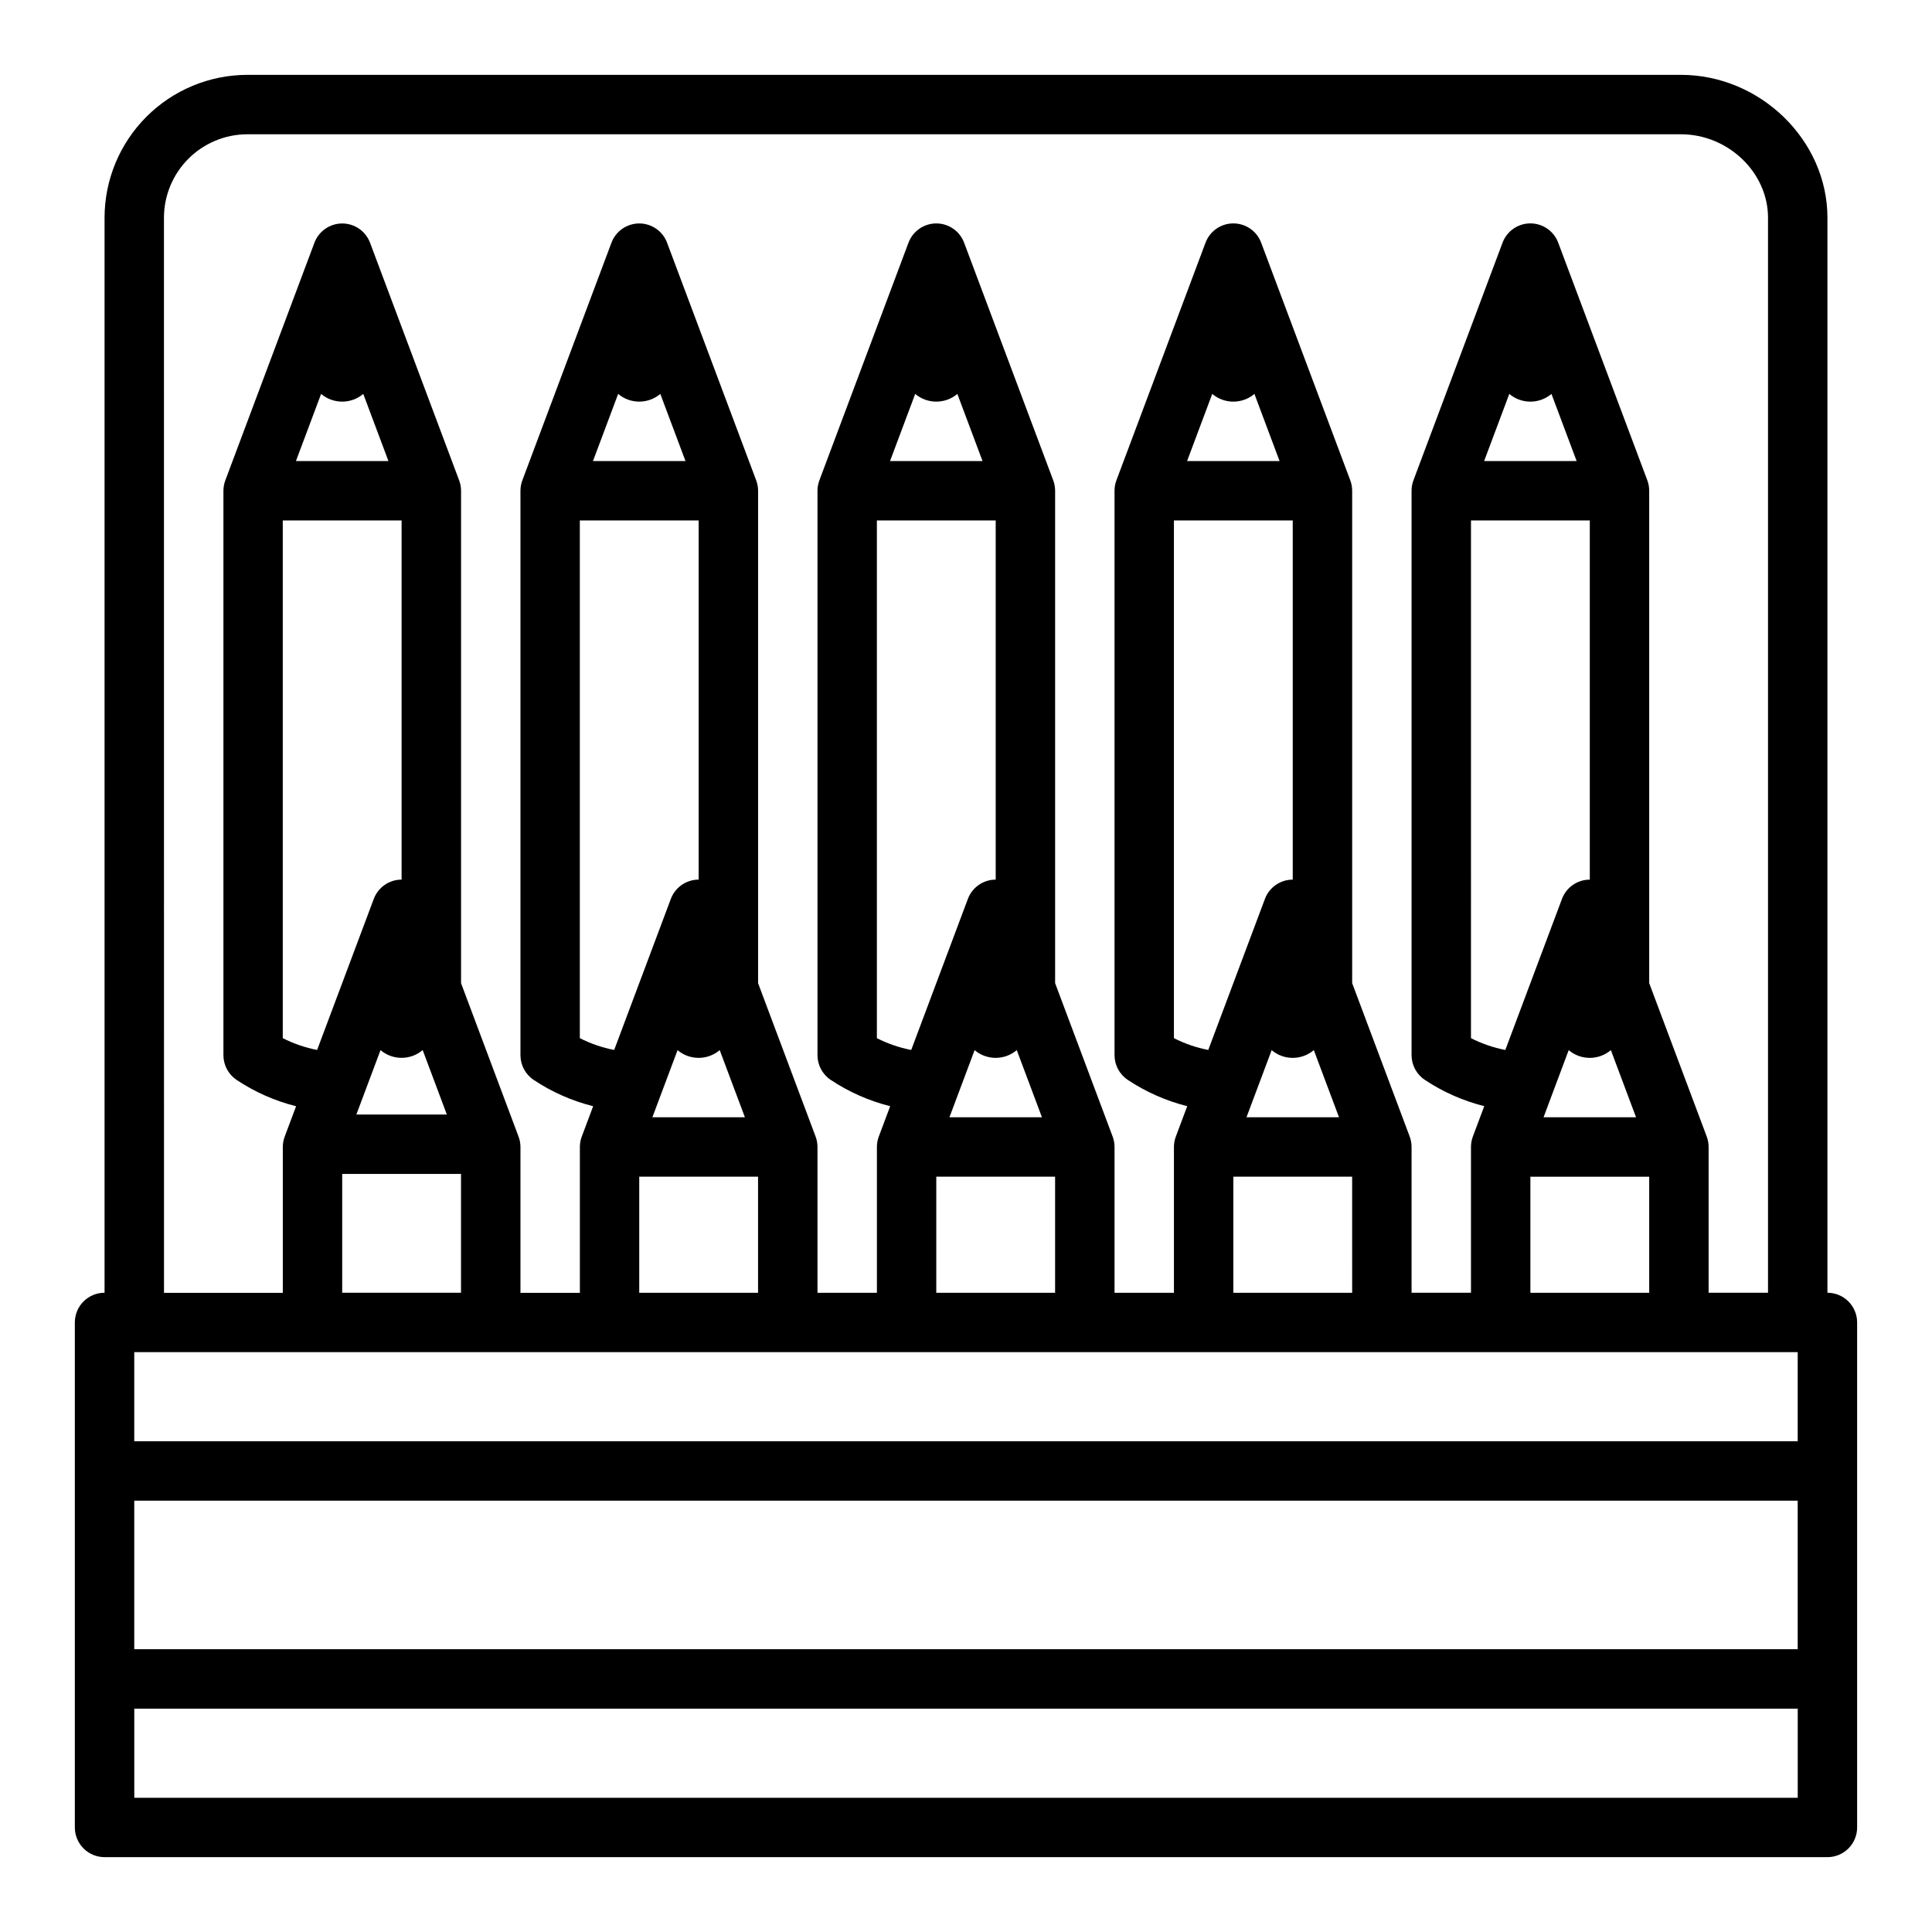 <?xml version="1.0" encoding="UTF-8"?>
<!-- Uploaded to: ICON Repo, www.svgrepo.com, Generator: ICON Repo Mixer Tools -->
<svg fill="#000000" width="800px" height="800px" version="1.1" viewBox="144 144 512 512" xmlns="http://www.w3.org/2000/svg">
 <path d="m628.29 486.59v-284.9c0-20.52-17.789-37.855-38.84-37.855h-379.89c-10.035 0.012-19.656 4.004-26.754 11.102-7.094 7.098-11.086 16.719-11.098 26.754v284.9c-4.348 0-7.875 3.523-7.875 7.871v133.83c0 2.086 0.832 4.09 2.309 5.566 1.477 1.473 3.477 2.305 5.566 2.305h456.58c2.086 0 4.09-0.832 5.566-2.305 1.473-1.477 2.305-3.481 2.305-5.566v-133.83c0-2.086-0.832-4.09-2.305-5.566-1.477-1.473-3.481-2.305-5.566-2.305zm-440.84-284.9c0.008-5.859 2.34-11.48 6.484-15.625 4.144-4.144 9.766-6.477 15.625-6.484h379.89c12.52 0 23.094 10.125 23.094 22.109v284.9h-15.742v-38.641c0-0.945-0.172-1.879-0.504-2.766l-15.242-40.645v-130.49c0-0.945-0.168-1.883-0.5-2.766l-23.617-62.977c-1.152-3.07-4.09-5.106-7.371-5.106s-6.219 2.035-7.371 5.106l-23.617 62.977h0.004c-0.332 0.883-0.504 1.82-0.504 2.766v149.57c0 2.633 1.316 5.094 3.508 6.555 4.812 3.207 10.145 5.562 15.758 6.969l-3.019 8.051c-0.332 0.883-0.5 1.816-0.5 2.762v38.641h-15.746v-38.641c0-0.945-0.168-1.879-0.5-2.766l-15.242-40.645v-130.49c0-0.945-0.172-1.883-0.504-2.766l-23.617-62.977h0.004c-1.156-3.07-4.09-5.106-7.371-5.106s-6.219 2.035-7.371 5.106l-23.617 62.977c-0.332 0.883-0.5 1.82-0.5 2.766v149.57c0 2.633 1.316 5.094 3.508 6.555 4.812 3.207 10.145 5.562 15.758 6.969l-3.019 8.051c-0.332 0.883-0.504 1.816-0.504 2.762v38.641h-15.742v-38.641c0-0.945-0.172-1.879-0.504-2.766l-15.242-40.645v-130.49c0-0.945-0.168-1.883-0.5-2.766l-23.617-62.977c-1.152-3.07-4.09-5.106-7.371-5.106-3.277 0-6.215 2.035-7.367 5.106l-23.617 62.977c-0.332 0.883-0.504 1.82-0.504 2.766v149.57c0 2.633 1.316 5.094 3.508 6.555 4.816 3.207 10.145 5.562 15.758 6.969l-3.019 8.051c-0.332 0.883-0.5 1.816-0.5 2.762v38.641h-15.746v-38.641c0-0.945-0.168-1.879-0.5-2.766l-15.242-40.645v-130.49c0-0.945-0.172-1.883-0.504-2.766l-23.617-62.977h0.004c-1.152-3.07-4.09-5.106-7.371-5.106s-6.219 2.035-7.371 5.106l-23.617 62.977h0.004c-0.332 0.883-0.504 1.82-0.504 2.766v149.57c0 2.633 1.316 5.094 3.508 6.555 4.812 3.207 10.145 5.562 15.758 6.969l-3.019 8.051c-0.332 0.883-0.5 1.816-0.5 2.762v38.641h-15.746v-38.641c0-0.93-0.168-1.852-0.492-2.727l-15.25-40.684v-130.49c0-0.945-0.172-1.883-0.504-2.766l-23.617-62.977c-1.152-3.07-4.09-5.106-7.367-5.106-3.281 0-6.219 2.035-7.371 5.106l-23.617 62.977c-0.332 0.883-0.5 1.82-0.5 2.766v149.57c0 2.633 1.316 5.094 3.504 6.555 4.816 3.207 10.145 5.562 15.754 6.969l-2.766 7.371-0.266 0.719 0.004-0.004c-0.324 0.875-0.492 1.797-0.492 2.727v38.641h-31.484zm432.96 324.26h-440.83v-23.613h440.83zm0 15.742v39.359l-440.83 0.004v-39.359zm-391.31-293.3c3.223 2.723 7.945 2.723 11.172 0l6.668 17.789h-24.512zm15.742 173.9v0.004c3.227 2.727 7.953 2.723 11.172-0.016l6.406 17.082h-23.98zm-25.902-140.37h31.488v95.184c-3.281 0-6.219 2.035-7.371 5.109l-15.016 40.035c-3.164-0.613-6.227-1.668-9.102-3.129zm15.746 173.18h31.488v31.488h-31.488zm73.133-206.71c3.227 2.723 7.945 2.723 11.172 0l6.672 17.789h-24.516zm15.742 173.91c3.227 2.727 7.953 2.723 11.172-0.012l6.676 17.797h-24.52zm-25.898-140.38h31.488v95.184h-0.004c-3.281 0-6.215 2.035-7.367 5.109l-15.016 40.035c-3.164-0.613-6.231-1.668-9.102-3.129zm15.742 173.91h31.488v30.766h-31.488zm73.133-207.44c3.227 2.723 7.949 2.723 11.172 0l6.672 17.789h-24.512zm15.742 173.91h0.004c3.223 2.727 7.949 2.723 11.168-0.012l6.676 17.797h-24.516zm-25.898-140.38h31.488v95.184c-3.281 0-6.219 2.035-7.371 5.109l-15.016 40.035h0.004c-3.168-0.613-6.231-1.668-9.105-3.129zm15.742 173.91h31.488v30.766h-31.488zm73.133-207.44h0.004c3.227 2.723 7.945 2.723 11.172 0l6.668 17.789h-24.512zm15.742 173.91h0.004c3.227 2.727 7.949 2.723 11.172-0.012l6.676 17.797h-24.52zm-25.898-140.38h31.488v95.184c-3.281 0-6.219 2.035-7.371 5.109l-15.016 40.035h0.004c-3.164-0.613-6.231-1.668-9.105-3.129zm15.742 173.91h31.488l0.004 30.766h-31.488zm73.133-207.44h0.004c3.227 2.723 7.945 2.723 11.172 0l6.672 17.789h-24.516zm15.742 173.91h0.008c3.223 2.727 7.949 2.723 11.168-0.012l6.676 17.797h-24.516zm-25.895-140.38h31.488v95.184c-3.281 0-6.219 2.035-7.371 5.109l-15.016 40.035c-3.164-0.613-6.231-1.668-9.102-3.129zm15.742 173.91h31.488v30.766h-31.488zm-369.98 164.59v-23.613h440.83v23.617z"/>
</svg>